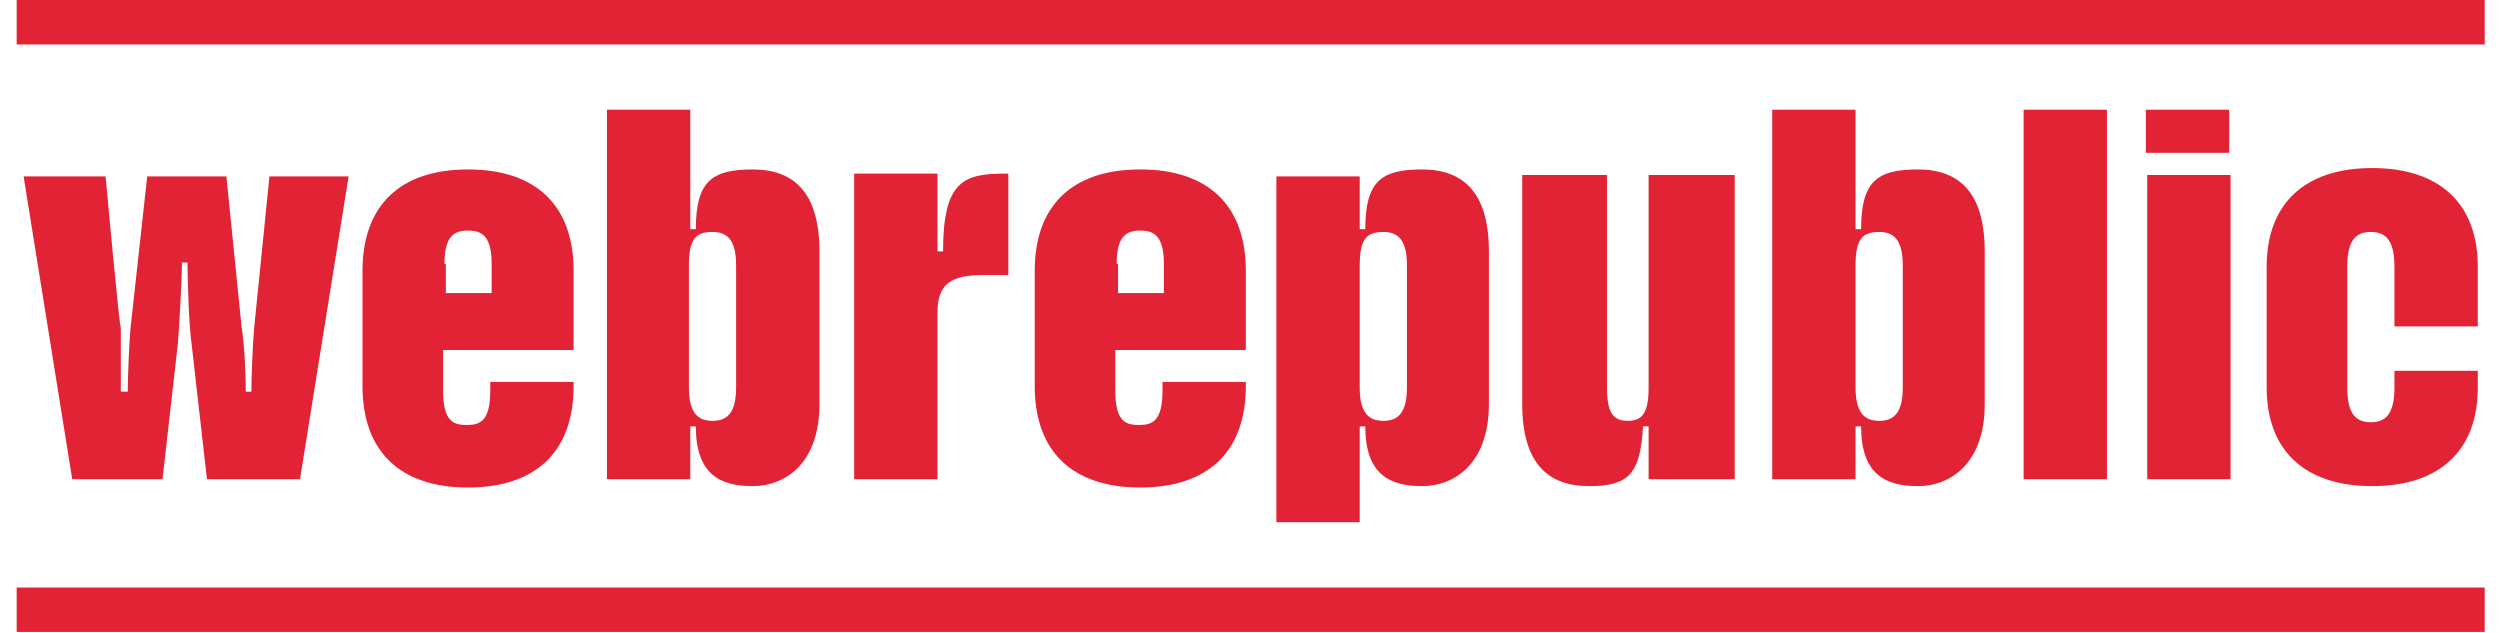<?xml version="1.0" encoding="UTF-8"?>
<svg id="Ebene_1" xmlns="http://www.w3.org/2000/svg" version="1.1" viewBox="0 0 180 45.6">
  <!-- Generator: Adobe Illustrator 29.0.1, SVG Export Plug-In . SVG Version: 2.1.0 Build 192)  -->
  <defs>
    <style>
      .st0 {
        fill: #e22335;
      }
    </style>
  </defs>
  <path class="st0" d="M41.3,25.2v-5.7c0-4.7-2.7-7.3-7.6-7.3s-7.6,2.6-7.6,7.3v8.3c0,4.7,2.7,7.3,7.6,7.3s7.6-2.6,7.6-7.3v-.3h-6v.6c0,2.2-.7,2.5-1.7,2.5s-1.7-.3-1.7-2.5v-2.9h9.3ZM32,19c0-2,.7-2.4,1.7-2.4s1.7.4,1.7,2.4v2.1h-3.3v-2.1ZM178.4,23.5v-4.3c0-4.5-2.7-7.1-7.6-7.1s-7.6,2.6-7.6,7.1v8.7c0,4.5,2.7,7.1,7.6,7.1s7.6-2.6,7.6-7.1v-1.2h-6v1.2c0,2-.7,2.5-1.7,2.5s-1.7-.5-1.7-2.5v-8.7c0-2,.7-2.5,1.7-2.5s1.7.5,1.7,2.5v4.3h6ZM160.5,7.9h-6v3.1h6v-3.1ZM154.6,34.5h6V12.6h-6v21.9ZM145.7,7.9v26.6h6V7.9h-6ZM127.6,7.9v26.6h6v-3.8h.4c0,3.5,1.8,4.3,4.1,4.3s4.8-1.6,4.8-5.9v-11c0-4.3-1.9-5.9-4.8-5.9s-4.1.8-4.1,4.3h-.4V7.9h-6ZM135.3,16.7c1,0,1.7.5,1.7,2.4v8.8c0,1.9-.7,2.4-1.7,2.4s-1.7-.5-1.7-2.4v-8.8c0-1.9.5-2.4,1.7-2.4ZM109.6,12.6v16.5c0,4.3,1.9,5.9,4.8,5.9s3.7-.9,3.9-4.3h.4v3.8h6.2V12.6h-6.2v15.3c0,1.9-.5,2.4-1.5,2.4s-1.5-.5-1.5-2.4v-15.3h-6.2,0ZM91.9,12.6v25h6v-6.9h.4c0,3.5,1.8,4.3,4.1,4.3s4.8-1.6,4.8-5.9v-11c0-4.3-1.9-5.9-4.8-5.9s-4.1.8-4.1,4.3h-.4v-3.8h-6s0,0,0,0ZM99.6,16.7c1,0,1.7.5,1.7,2.4v8.8c0,1.9-.7,2.4-1.7,2.4s-1.7-.5-1.7-2.4v-8.8c0-1.9.5-2.4,1.7-2.4ZM89.7,25.2v-5.7c0-4.7-2.7-7.3-7.6-7.3s-7.6,2.6-7.6,7.3v8.3c0,4.7,2.7,7.3,7.6,7.3s7.6-2.6,7.6-7.3v-.3h-6v.6c0,2.2-.7,2.5-1.7,2.5s-1.7-.3-1.7-2.5v-2.9h9.3ZM80.4,19c0-2,.7-2.4,1.7-2.4s1.7.4,1.7,2.4v2.1h-3.3v-2.1h0ZM61.5,12.6v21.9h6v-12c0-2,.9-2.7,3.3-2.7h1.8v-7.3h-.2c-3,0-4.5.5-4.5,5.6h-.4v-5.6h-6ZM43.7,7.9v26.6h6v-3.8h.4c0,3.5,1.8,4.3,4.1,4.3s4.8-1.6,4.8-5.9v-11c0-4.3-1.9-5.9-4.8-5.9s-4.1.8-4.1,4.3h-.4V7.9h-6ZM51.3,16.7c1,0,1.7.5,1.7,2.4v8.8c0,1.9-.7,2.4-1.7,2.4s-1.7-.5-1.7-2.4v-8.8c0-1.9.5-2.4,1.7-2.4ZM12.8,24.8c.1-1.2.3-4.6.3-5.9h.4c0,1.2.1,4.6.3,5.9l1.1,9.7h6.7l3.5-21.8h-5.7l-1.1,10.9c-.1,1.1-.2,3.5-.2,4.6h-.4c0-1.1-.1-3.5-.3-4.6l-1.1-10.9h-5.7l-1.2,10.9c-.1,1.1-.2,3.5-.2,4.6h-.5v-4.6c-.1,0-1.1-10.9-1.1-10.9H1.7l3.5,21.8h6.5l1.1-9.7ZM1.2,0v3.2h177.7V0H1.2ZM1.2,45.5h177.7v-3.2H1.2v3.2Z"/>
</svg>